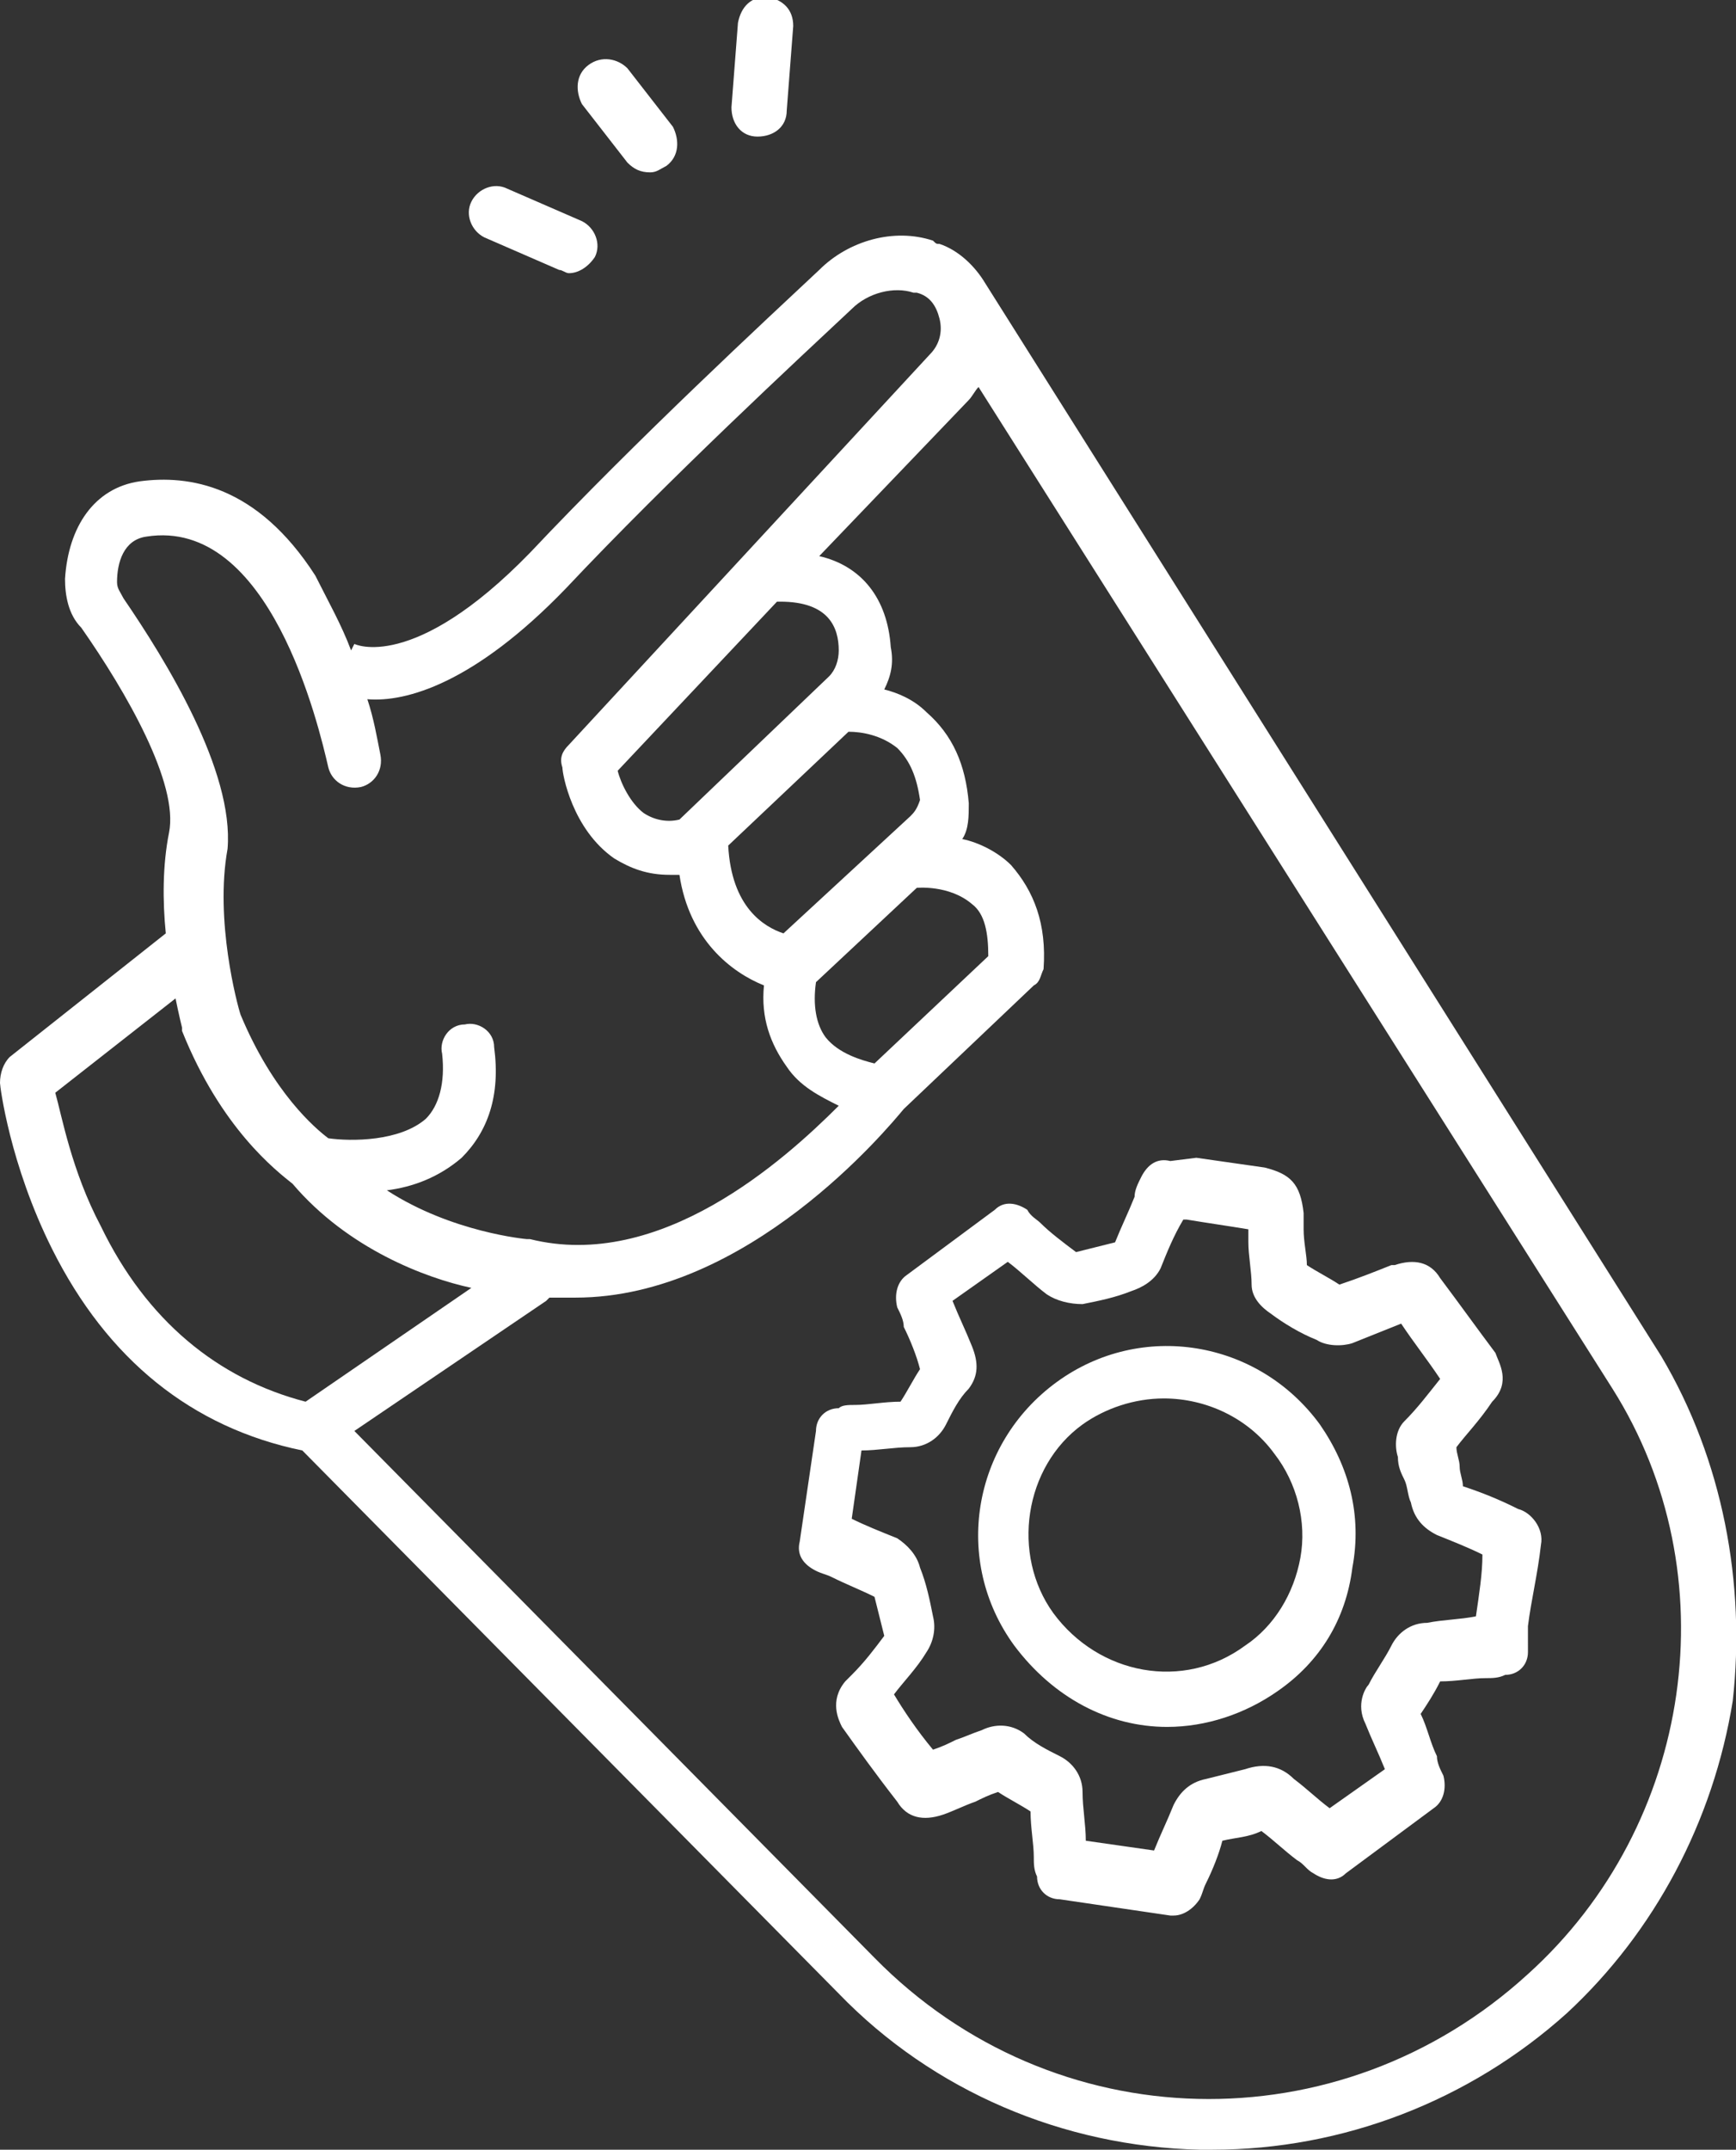 <?xml version="1.0" encoding="utf-8"?>
<!-- Generator: Adobe Illustrator 19.0.0, SVG Export Plug-In . SVG Version: 6.00 Build 0)  -->
<svg version="1.1" id="Layer_1" xmlns="http://www.w3.org/2000/svg" xmlns:xlink="http://www.w3.org/1999/xlink" x="0px" y="0px"
	 width="53.4px" height="66.1px" viewBox="0 0 53.4 66.1" style="enable-background:new 0 0 53.4 66.1;" xml:space="preserve">
<rect x="0" y="0" width="53.4" height="66.1" fill="#333333" stroke="none"/>
<style type="text/css">
	.st0{fill:#FFFFFF;}
</style>
<g id="XMLID_1_">
	<path id="XMLID_81_" class="st0" d="M46.7,46.4c-0.6-0.3-1.1-0.5-1.7-0.7c0-0.2-0.1-0.4-0.1-0.6c0-0.2-0.1-0.4-0.1-0.6
		c0.3-0.4,0.7-0.8,1.1-1.4c0.6-0.6,0.2-1.2,0.1-1.5c-0.6-0.8-1.1-1.5-1.7-2.3c-0.3-0.5-0.8-0.6-1.4-0.4l-0.1,0
		c-0.5,0.2-1,0.4-1.6,0.6c-0.3-0.2-0.7-0.4-1-0.6c0-0.3-0.1-0.7-0.1-1.1c0-0.2,0-0.3,0-0.5c-0.1-0.9-0.4-1.2-1.2-1.4
		c-0.7-0.1-1.4-0.2-2.1-0.3L36,35.7c-0.4-0.1-0.7,0.1-0.9,0.5c-0.1,0.2-0.2,0.4-0.2,0.6c-0.2,0.5-0.4,0.9-0.6,1.4
		c-0.4,0.1-0.8,0.2-1.2,0.3c-0.4-0.3-0.8-0.6-1.1-0.9c-0.1-0.1-0.3-0.2-0.4-0.4c-0.3-0.2-0.7-0.3-1,0l-2.7,2c-0.3,0.2-0.4,0.6-0.3,1
		c0.1,0.2,0.2,0.4,0.2,0.6c0.2,0.4,0.4,0.9,0.5,1.3c-0.2,0.3-0.4,0.7-0.6,1c-0.5,0-1,0.1-1.4,0.1c-0.2,0-0.4,0-0.5,0.1
		c-0.4,0-0.7,0.3-0.7,0.7l-0.5,3.4c-0.1,0.4,0.1,0.7,0.5,0.9c0.2,0.1,0.3,0.1,0.5,0.2c0.4,0.2,0.9,0.4,1.3,0.6
		c0.1,0.4,0.2,0.8,0.3,1.2c-0.3,0.4-0.6,0.8-1,1.2l-0.2,0.2c-0.5,0.6-0.2,1.2-0.1,1.4c0.5,0.7,1,1.4,1.7,2.3
		c0.3,0.5,0.8,0.6,1.4,0.4c0.3-0.1,0.7-0.3,1-0.4c0.2-0.1,0.4-0.2,0.7-0.3c0.3,0.2,0.7,0.4,1,0.6c0,0.5,0.1,1,0.1,1.4
		c0,0.2,0,0.4,0.1,0.6c0,0.4,0.3,0.7,0.7,0.7l3.4,0.5c0,0,0.1,0,0.1,0c0.3,0,0.6-0.2,0.8-0.5c0.1-0.2,0.1-0.3,0.2-0.5
		c0.2-0.4,0.4-0.9,0.5-1.3c0.4-0.1,0.8-0.1,1.2-0.3c0.4,0.3,0.7,0.6,1.1,0.9c0.2,0.1,0.3,0.3,0.5,0.4c0.3,0.2,0.7,0.3,1,0l2.7-2
		c0.3-0.2,0.4-0.6,0.3-1c-0.1-0.2-0.2-0.4-0.2-0.6c-0.2-0.4-0.3-0.9-0.5-1.3c0.2-0.3,0.4-0.6,0.6-1c0.5,0,1-0.1,1.4-0.1
		c0.2,0,0.4,0,0.6-0.1c0.4,0,0.7-0.3,0.7-0.7L47,50c0.1-0.8,0.3-1.6,0.4-2.5C47.5,47,47.1,46.5,46.7,46.4z M45.4,49.7L45.4,49.7
		c-0.5,0.1-1,0.1-1.5,0.2c-0.5,0-0.9,0.3-1.1,0.7c-0.2,0.4-0.5,0.8-0.7,1.2c-0.1,0.1-0.4,0.6-0.1,1.2c0.2,0.5,0.4,0.9,0.6,1.4
		l-1.7,1.2c-0.4-0.3-0.7-0.6-1.1-0.9c-0.4-0.4-0.9-0.5-1.5-0.3c-0.4,0.1-0.8,0.2-1.2,0.3c-0.5,0.1-0.8,0.4-1,0.8
		c-0.2,0.5-0.4,0.9-0.6,1.4l-2.1-0.3c0-0.5-0.1-1-0.1-1.5c0-0.5-0.3-0.9-0.7-1.1c-0.4-0.2-0.8-0.4-1.1-0.7c-0.4-0.3-0.9-0.3-1.3-0.1
		c-0.3,0.1-0.5,0.2-0.8,0.3c-0.2,0.1-0.4,0.2-0.7,0.3c-0.5-0.6-0.9-1.2-1.2-1.7c0.3-0.4,0.7-0.8,1-1.3c0.2-0.3,0.3-0.7,0.2-1.1
		c-0.1-0.5-0.2-1-0.4-1.5c-0.1-0.4-0.4-0.7-0.7-0.9c-0.5-0.2-1-0.4-1.4-0.6l0.3-2.1c0.5,0,1-0.1,1.5-0.1c0.5,0,0.9-0.3,1.1-0.7
		c0.2-0.4,0.4-0.8,0.7-1.1c0.3-0.4,0.3-0.8,0.1-1.3c-0.2-0.5-0.4-0.9-0.6-1.4l1.7-1.2c0.4,0.3,0.8,0.7,1.2,1
		c0.3,0.2,0.7,0.3,1.1,0.3c0.5-0.1,1-0.2,1.5-0.4c0.3-0.1,0.7-0.3,0.9-0.7c0.2-0.5,0.4-1,0.7-1.5l0.1,0c0.6,0.1,1.3,0.2,1.9,0.3
		c0,0.1,0,0.2,0,0.4c0,0.4,0.1,0.9,0.1,1.3c0,0.4,0.3,0.7,0.6,0.9c0.4,0.3,0.9,0.6,1.4,0.8c0.3,0.2,0.8,0.2,1.1,0.1
		c0.5-0.2,1-0.4,1.5-0.6c0.4,0.6,0.8,1.1,1.2,1.7c-0.4,0.5-0.7,0.9-1.1,1.3c-0.3,0.3-0.3,0.8-0.2,1.1c0,0.3,0.1,0.5,0.2,0.7
		c0.1,0.2,0.1,0.5,0.2,0.7c0.1,0.5,0.4,0.8,0.8,1c0.5,0.2,1,0.4,1.4,0.6C45.6,48.4,45.5,49,45.4,49.7z"/>
	<path id="XMLID_84_" class="st0" d="M32.5,42.5c-2.6,1.9-3.2,5.5-1.3,8.1c1.2,1.6,2.9,2.5,4.7,2.5c1.2,0,2.4-0.4,3.4-1.1
		c1.3-0.9,2.1-2.2,2.3-3.8c0.3-1.6-0.1-3.1-1-4.4C38.7,41.2,35.1,40.6,32.5,42.5z M40,47.9c-0.2,1.1-0.8,2.1-1.7,2.7
		c-1.9,1.4-4.5,0.9-5.9-1c-1.3-1.8-0.9-4.5,0.9-5.8c0,0,0,0,0,0c0.7-0.5,1.6-0.8,2.5-0.8c1.3,0,2.6,0.6,3.4,1.7
		C39.9,45.6,40.2,46.8,40,47.9z"/>
	<path id="XMLID_87_" class="st0" d="M51.1,41.7C51.1,41.7,51.1,41.7,51.1,41.7l-20.8-33c-0.3-0.5-0.8-1-1.4-1.2
		c-0.1,0-0.1,0-0.2-0.1c-1.2-0.4-2.6,0-3.5,0.9c-1.6,1.5-5.6,5.2-8.9,8.7c-3.6,3.7-5.4,2.8-5.4,2.8c0,0,0,0,0,0L10.8,20
		c-0.3-0.8-0.7-1.5-1.1-2.3c-1.8-2.8-3.9-3.1-5.4-2.9c-1.4,0.2-2.2,1.4-2.3,3c0,0.5,0.1,1.1,0.5,1.5c1.4,2,3,4.8,2.7,6.3
		c-0.2,1-0.2,2.1-0.1,3.1l-4.8,3.8C0.1,32.7,0,33,0,33.3c0,0.1,0.3,2.5,1.6,5.1c1.7,3.4,4.3,5.5,7.7,6.2l16.5,16.7
		c2.9,3,6.9,4.7,11.1,4.8c0.1,0,0.3,0,0.4,0c4,0,7.9-1.5,10.9-4.2c2.7-2.5,4.5-5.9,5.1-9.6C53.7,48.7,53,44.9,51.1,41.7z M3.8,18.4
		c-0.1-0.2-0.2-0.3-0.2-0.5c0-0.6,0.2-1.3,0.9-1.4c3.8-0.6,5.3,5.8,5.6,7.1c0.1,0.4,0.5,0.7,1,0.6c0.4-0.1,0.7-0.5,0.6-1
		c-0.1-0.5-0.2-1.1-0.4-1.7c1.2,0.1,3.3-0.5,6.1-3.4c3.2-3.4,7.2-7.1,8.8-8.6c0.5-0.5,1.3-0.7,1.9-0.5c0,0,0.1,0,0.1,0
		c0.4,0.1,0.6,0.4,0.7,0.8c0.1,0.4,0,0.8-0.3,1.1L17.5,22.9c-0.2,0.2-0.3,0.4-0.2,0.7c0,0.2,0.3,1.9,1.6,2.8c0.5,0.3,1,0.5,1.7,0.5
		c0.1,0,0.2,0,0.3,0c0.3,2,1.6,3,2.6,3.4c-0.1,1,0.2,1.8,0.7,2.5c0.4,0.6,1,0.9,1.6,1.2c-1.7,1.7-5.5,5.1-9.5,4.1c0,0-0.1,0-0.1,0
		c0,0-2.3-0.2-4.3-1.5c0.8-0.1,1.6-0.4,2.3-1c0.8-0.8,1.2-1.9,1-3.4c0-0.5-0.5-0.8-0.9-0.7c-0.5,0-0.8,0.5-0.7,0.9
		c0.1,0.9-0.1,1.6-0.5,2c-0.8,0.7-2.3,0.7-3,0.6c-0.4-0.3-1.7-1.4-2.7-3.8c-0.1-0.3-0.8-2.9-0.4-5.1C7.2,23.7,5.1,20.3,3.8,18.4z
		 M26.9,32.7c-0.4-0.1-1.1-0.3-1.5-0.8c-0.3-0.4-0.4-1-0.3-1.7l3.1-2.9c0,0,0,0,0,0c0,0,1-0.1,1.7,0.5c0.4,0.3,0.5,0.9,0.5,1.6
		L26.9,32.7z M28,25.1l-3.9,3.6c-0.6-0.2-1.6-0.8-1.7-2.7l3.7-3.5c0.4,0,1,0.1,1.5,0.5c0.4,0.4,0.6,0.9,0.7,1.6
		C28.2,24.9,28.1,25,28,25.1z M25.5,20.8l-4.6,4.4c-0.4,0.1-0.8,0-1.1-0.2c-0.4-0.3-0.7-0.9-0.8-1.3l4.9-5.2c0,0,0,0,0.1,0
		c1.5,0,1.8,0.8,1.8,1.5C25.8,20.3,25.7,20.6,25.5,20.8z M3.1,37.7c-0.9-1.7-1.2-3.4-1.4-4.1l3.7-2.9c0.1,0.5,0.2,0.9,0.2,0.9
		c0,0,0,0,0,0.1c1.2,3,2.9,4.3,3.4,4.7c1.7,2,4.1,2.9,5.5,3.2l-5.1,3.5C6.7,42.4,4.5,40.6,3.1,37.7z M47,60.7
		c-5.8,5.3-14.6,5.1-20.1-0.5l-16-16.2l5.9-4c0,0,0.1-0.1,0.1-0.1c0.3,0,0.5,0,0.8,0c5.3,0,9.6-5.2,10.1-5.8l4-3.8
		c0.2-0.1,0.2-0.3,0.3-0.5c0.1-1.4-0.3-2.4-1-3.2c-0.4-0.4-1-0.7-1.5-0.8c0.2-0.3,0.2-0.7,0.2-1.1c-0.1-1.2-0.5-2.1-1.3-2.8
		c-0.4-0.4-0.9-0.6-1.3-0.7c0.2-0.4,0.3-0.8,0.2-1.3c-0.1-1.5-0.9-2.5-2.2-2.8l4.6-4.8c0.1-0.1,0.2-0.3,0.3-0.4l19.5,30.8
		C53.2,48.4,52.1,56.1,47,60.7z"/>
	<path id="XMLID_93_" class="st0" d="M14.9,7.3l2.3,1c0.1,0,0.2,0.1,0.3,0.1c0.3,0,0.6-0.2,0.8-0.5c0.2-0.4,0-0.9-0.4-1.1l-2.3-1
		c-0.4-0.2-0.9,0-1.1,0.4C14.3,6.6,14.5,7.1,14.9,7.3z"/>
	<path id="XMLID_94_" class="st0" d="M23.3,4.2C23.3,4.2,23.3,4.2,23.3,4.2c0.5,0,0.9-0.3,0.9-0.8l0.2-2.6c0-0.5-0.3-0.8-0.8-0.9
		c-0.5,0-0.8,0.3-0.9,0.8l-0.2,2.6C22.5,3.8,22.8,4.2,23.3,4.2z"/>
	<path id="XMLID_95_" class="st0" d="M19.3,5c0.2,0.2,0.4,0.3,0.7,0.3c0.2,0,0.3-0.1,0.5-0.2c0.4-0.3,0.4-0.8,0.2-1.2l-1.4-1.8
		C19,1.8,18.5,1.7,18.1,2c-0.4,0.3-0.4,0.8-0.2,1.2L19.3,5z"/>
</g>
</svg>
